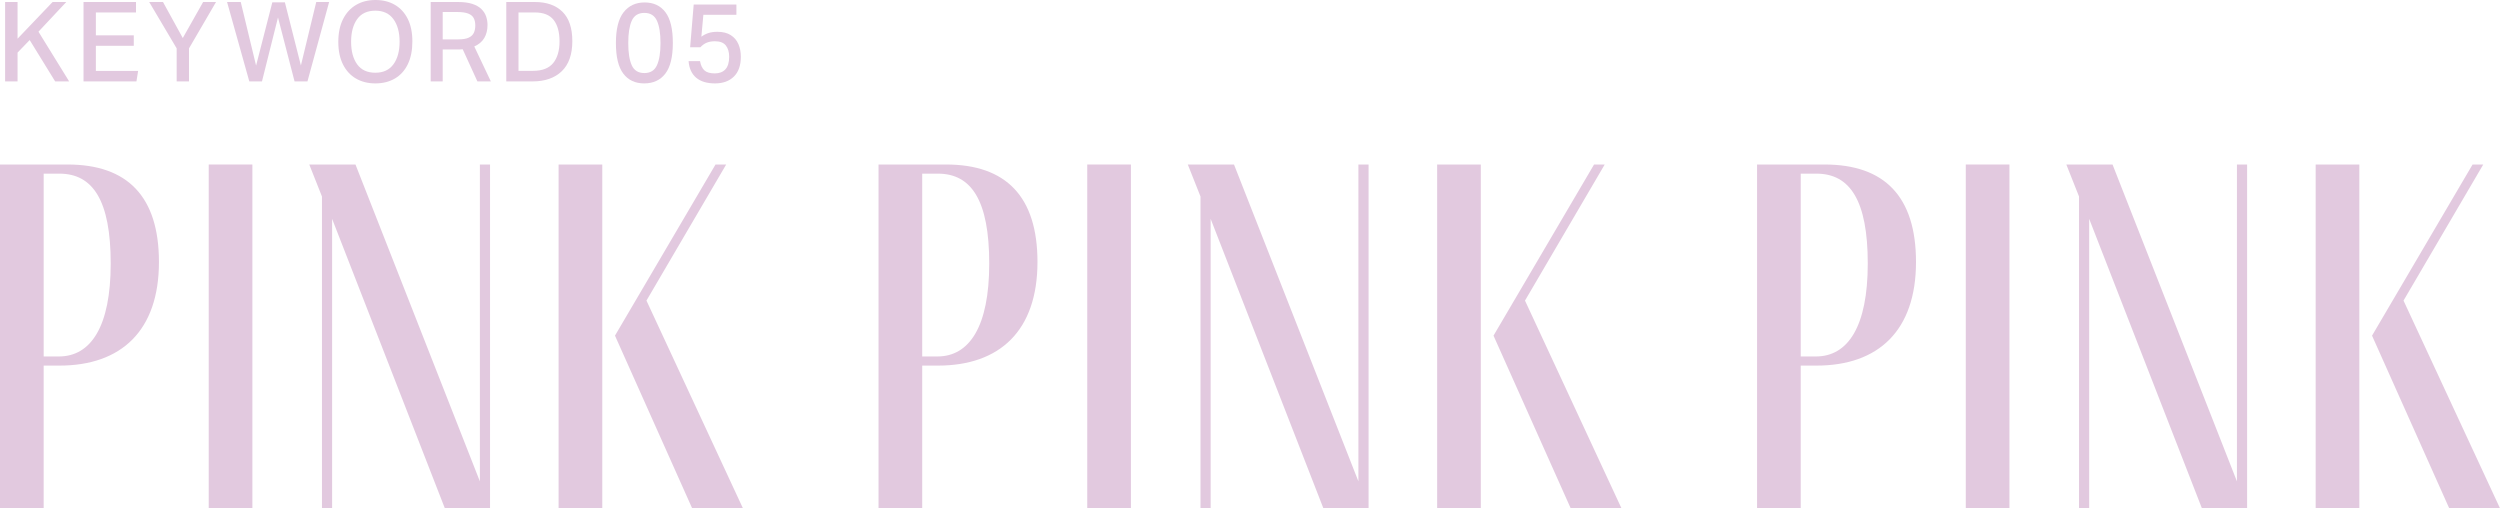 <?xml version="1.0" encoding="UTF-8"?>
<svg id="_レイヤー_2" data-name="レイヤー 2" xmlns="http://www.w3.org/2000/svg" width="674.439" height="137.125" viewBox="0 0 674.439 137.125">
  <defs>
    <style>
      .cls-1 {
        fill: #e2c9df;
      }
    </style>
  </defs>
  <g id="txt">
    <g>
      <path class="cls-1" d="M18.221,44.38c16.165,0,24.658,8.631,24.658,26.303,0,18.494-10.137,27.947-26.851,27.947h-4.247v38.495H0V44.38h18.221ZM15.892,96.164c8.631,0,13.974-8.083,13.974-25.07,0-16.987-4.795-24.248-13.837-24.248h-4.247v49.318h4.11Z"/>
      <path class="cls-1" d="M56.306,137.125V44.38h11.781v92.745h-11.781Z"/>
      <path class="cls-1" d="M132.201,44.38v92.745h-12.192l-30.413-78.086v78.086h-2.739V53.011l-3.425-8.631h12.466l33.563,85.484V44.38h2.74Z"/>
      <path class="cls-1" d="M150.697,44.38h11.781v92.745h-11.781V44.38ZM200.426,137.125h-13.699l-20.822-46.578,27.124-46.167h2.877l-21.508,36.714,26.028,56.03Z"/>
      <path class="cls-1" d="M255.228,44.38c16.165,0,24.658,8.631,24.658,26.303,0,18.494-10.138,27.947-26.851,27.947h-4.247v38.495h-11.781V44.38h18.221ZM252.898,96.164c8.631,0,13.974-8.083,13.974-25.07,0-16.987-4.795-24.248-13.837-24.248h-4.247v49.318h4.11Z"/>
      <path class="cls-1" d="M293.313,137.125V44.38h11.781v92.745h-11.781Z"/>
      <path class="cls-1" d="M369.208,44.38v92.745h-12.192l-30.413-78.086v78.086h-2.739V53.011l-3.425-8.631h12.466l33.563,85.484V44.38h2.74Z"/>
      <path class="cls-1" d="M387.705,44.38h11.781v92.745h-11.781V44.38ZM437.434,137.125h-13.699l-20.822-46.578,27.124-46.167h2.877l-21.508,36.714,26.028,56.03Z"/>
      <path class="cls-1" d="M492.233,44.38c16.165,0,24.658,8.631,24.658,26.303,0,18.494-10.138,27.947-26.851,27.947h-4.247v38.495h-11.781V44.38h18.221ZM489.904,96.164c8.631,0,13.974-8.083,13.974-25.07,0-16.987-4.795-24.248-13.837-24.248h-4.247v49.318h4.11Z"/>
      <path class="cls-1" d="M530.319,137.125V44.38h11.781v92.745h-11.781Z"/>
      <path class="cls-1" d="M606.214,44.38v92.745h-12.192l-30.413-78.086v78.086h-2.739V53.011l-3.425-8.631h12.466l33.563,85.484V44.38h2.74Z"/>
      <path class="cls-1" d="M624.711,44.38h11.781v92.745h-11.781V44.38ZM674.439,137.125h-13.699l-20.822-46.578,27.124-46.167h2.877l-21.508,36.714,26.028,56.03Z"/>
    </g>
    <g>
      <path class="cls-1" d="M1.376.54h3.359v9.9L14.186.54h3.69l-7.5,8.01,8.279,13.41h-3.779l-6.87-11.16-3.271,3.39v7.77H1.376V.54Z"/>
      <path class="cls-1" d="M22.532.54h14.16v2.82h-10.83v6.18h10.229v2.82h-10.229v6.78h11.399l-.45,2.82h-14.279V.54Z"/>
      <path class="cls-1" d="M47.659,13.05L40.249.54h3.721l5.34,9.72L54.8.54h3.479l-7.29,12.51v8.91h-3.33v-8.91Z"/>
      <path class="cls-1" d="M69.085,17.7L73.465.63h3.391l4.319,17.04L85.315.54h3.479l-5.85,21.42h-3.48l-4.47-17.25-4.32,17.25h-3.42L61.255.54h3.69l4.14,17.16Z"/>
      <path class="cls-1" d="M91.27,11.28c0-2.4.425-4.44,1.275-6.12.85-1.68,2.025-2.96,3.525-3.84,1.5-.88,3.239-1.32,5.22-1.32,2,0,3.745.435,5.235,1.305,1.489.87,2.649,2.135,3.479,3.795.83,1.66,1.245,3.69,1.245,6.09s-.41,4.445-1.23,6.135c-.82,1.69-1.979,2.975-3.479,3.855s-3.26,1.32-5.28,1.32c-1.979,0-3.72-.435-5.22-1.305-1.5-.87-2.67-2.14-3.51-3.81-.84-1.67-1.261-3.705-1.261-6.105ZM94.72,11.25c0,2.56.545,4.595,1.635,6.105,1.09,1.51,2.726,2.265,4.905,2.265,2.14,0,3.766-.755,4.875-2.265,1.11-1.51,1.665-3.545,1.665-6.105,0-2.54-.555-4.57-1.665-6.09-1.109-1.52-2.735-2.28-4.875-2.28-2.18,0-3.815.76-4.905,2.28-1.09,1.52-1.635,3.55-1.635,6.09Z"/>
      <path class="cls-1" d="M116.19.54h7.319c1.58,0,2.885.17,3.915.51,1.03.34,1.846.805,2.445,1.395.6.59,1.024,1.255,1.275,1.995.249.74.375,1.5.375,2.28,0,1.36-.285,2.53-.855,3.51-.57.98-1.475,1.75-2.715,2.31l4.47,9.42h-3.63l-3.96-8.67c-.24.02-.485.035-.735.045-.25.01-.484.015-.704.015h-3.961v8.61h-3.239V.54ZM128.22,6.84c0-.76-.14-1.41-.42-1.95s-.775-.95-1.484-1.23c-.71-.28-1.695-.42-2.955-.42h-3.931v7.38h4.261c1.18,0,2.1-.155,2.76-.465.66-.31,1.12-.745,1.38-1.305.26-.56.39-1.23.39-2.01Z"/>
      <path class="cls-1" d="M136.578.54h7.68c3.2,0,5.689.875,7.47,2.625,1.78,1.75,2.67,4.395,2.67,7.935,0,3.58-.95,6.285-2.85,8.115-1.9,1.83-4.521,2.745-7.86,2.745h-7.109V.54ZM150.948,11.16c0-2.48-.525-4.4-1.575-5.76-1.05-1.36-2.745-2.04-5.085-2.04h-4.41v15.75h3.93c2.479,0,4.29-.7,5.431-2.1,1.14-1.4,1.71-3.35,1.71-5.85Z"/>
      <path class="cls-1" d="M166.158,11.61c0-3.76.689-6.525,2.069-8.295,1.381-1.77,3.271-2.655,5.671-2.655,2.419,0,4.294.88,5.625,2.64,1.329,1.76,1.994,4.52,1.994,8.28,0,3.76-.675,6.52-2.024,8.28-1.351,1.76-3.255,2.64-5.715,2.64-2.421,0-4.296-.88-5.625-2.64-1.331-1.76-1.995-4.51-1.995-8.25ZM169.488,11.61c0,2.6.314,4.6.944,6,.631,1.4,1.766,2.1,3.405,2.1,1.62,0,2.75-.7,3.39-2.1.641-1.4.961-3.4.961-6,0-2.6-.32-4.605-.961-6.015-.64-1.41-1.77-2.115-3.39-2.115-1.64,0-2.774.705-3.405,2.115-.63,1.41-.944,3.415-.944,6.015Z"/>
      <path class="cls-1" d="M196.712,15.3c0-1.26-.3-2.27-.899-3.03-.601-.76-1.58-1.14-2.94-1.14-.86,0-1.6.13-2.22.39-.62.26-1.19.67-1.71,1.23h-2.76l.96-11.52h11.52v2.76h-8.91l-.54,5.91c.601-.44,1.24-.77,1.921-.99.68-.22,1.479-.33,2.399-.33,1.479,0,2.686.3,3.615.9s1.614,1.405,2.055,2.415c.439,1.01.66,2.145.66,3.405,0,2.34-.625,4.125-1.875,5.355s-2.945,1.845-5.085,1.845c-2.18,0-3.875-.51-5.085-1.53s-1.896-2.51-2.055-4.47h3.09c.199,1.12.595,1.95,1.185,2.49s1.525.81,2.806.81c1.22,0,2.169-.365,2.85-1.095.68-.73,1.02-1.865,1.02-3.405Z"/>
    </g>
  </g>
</svg>